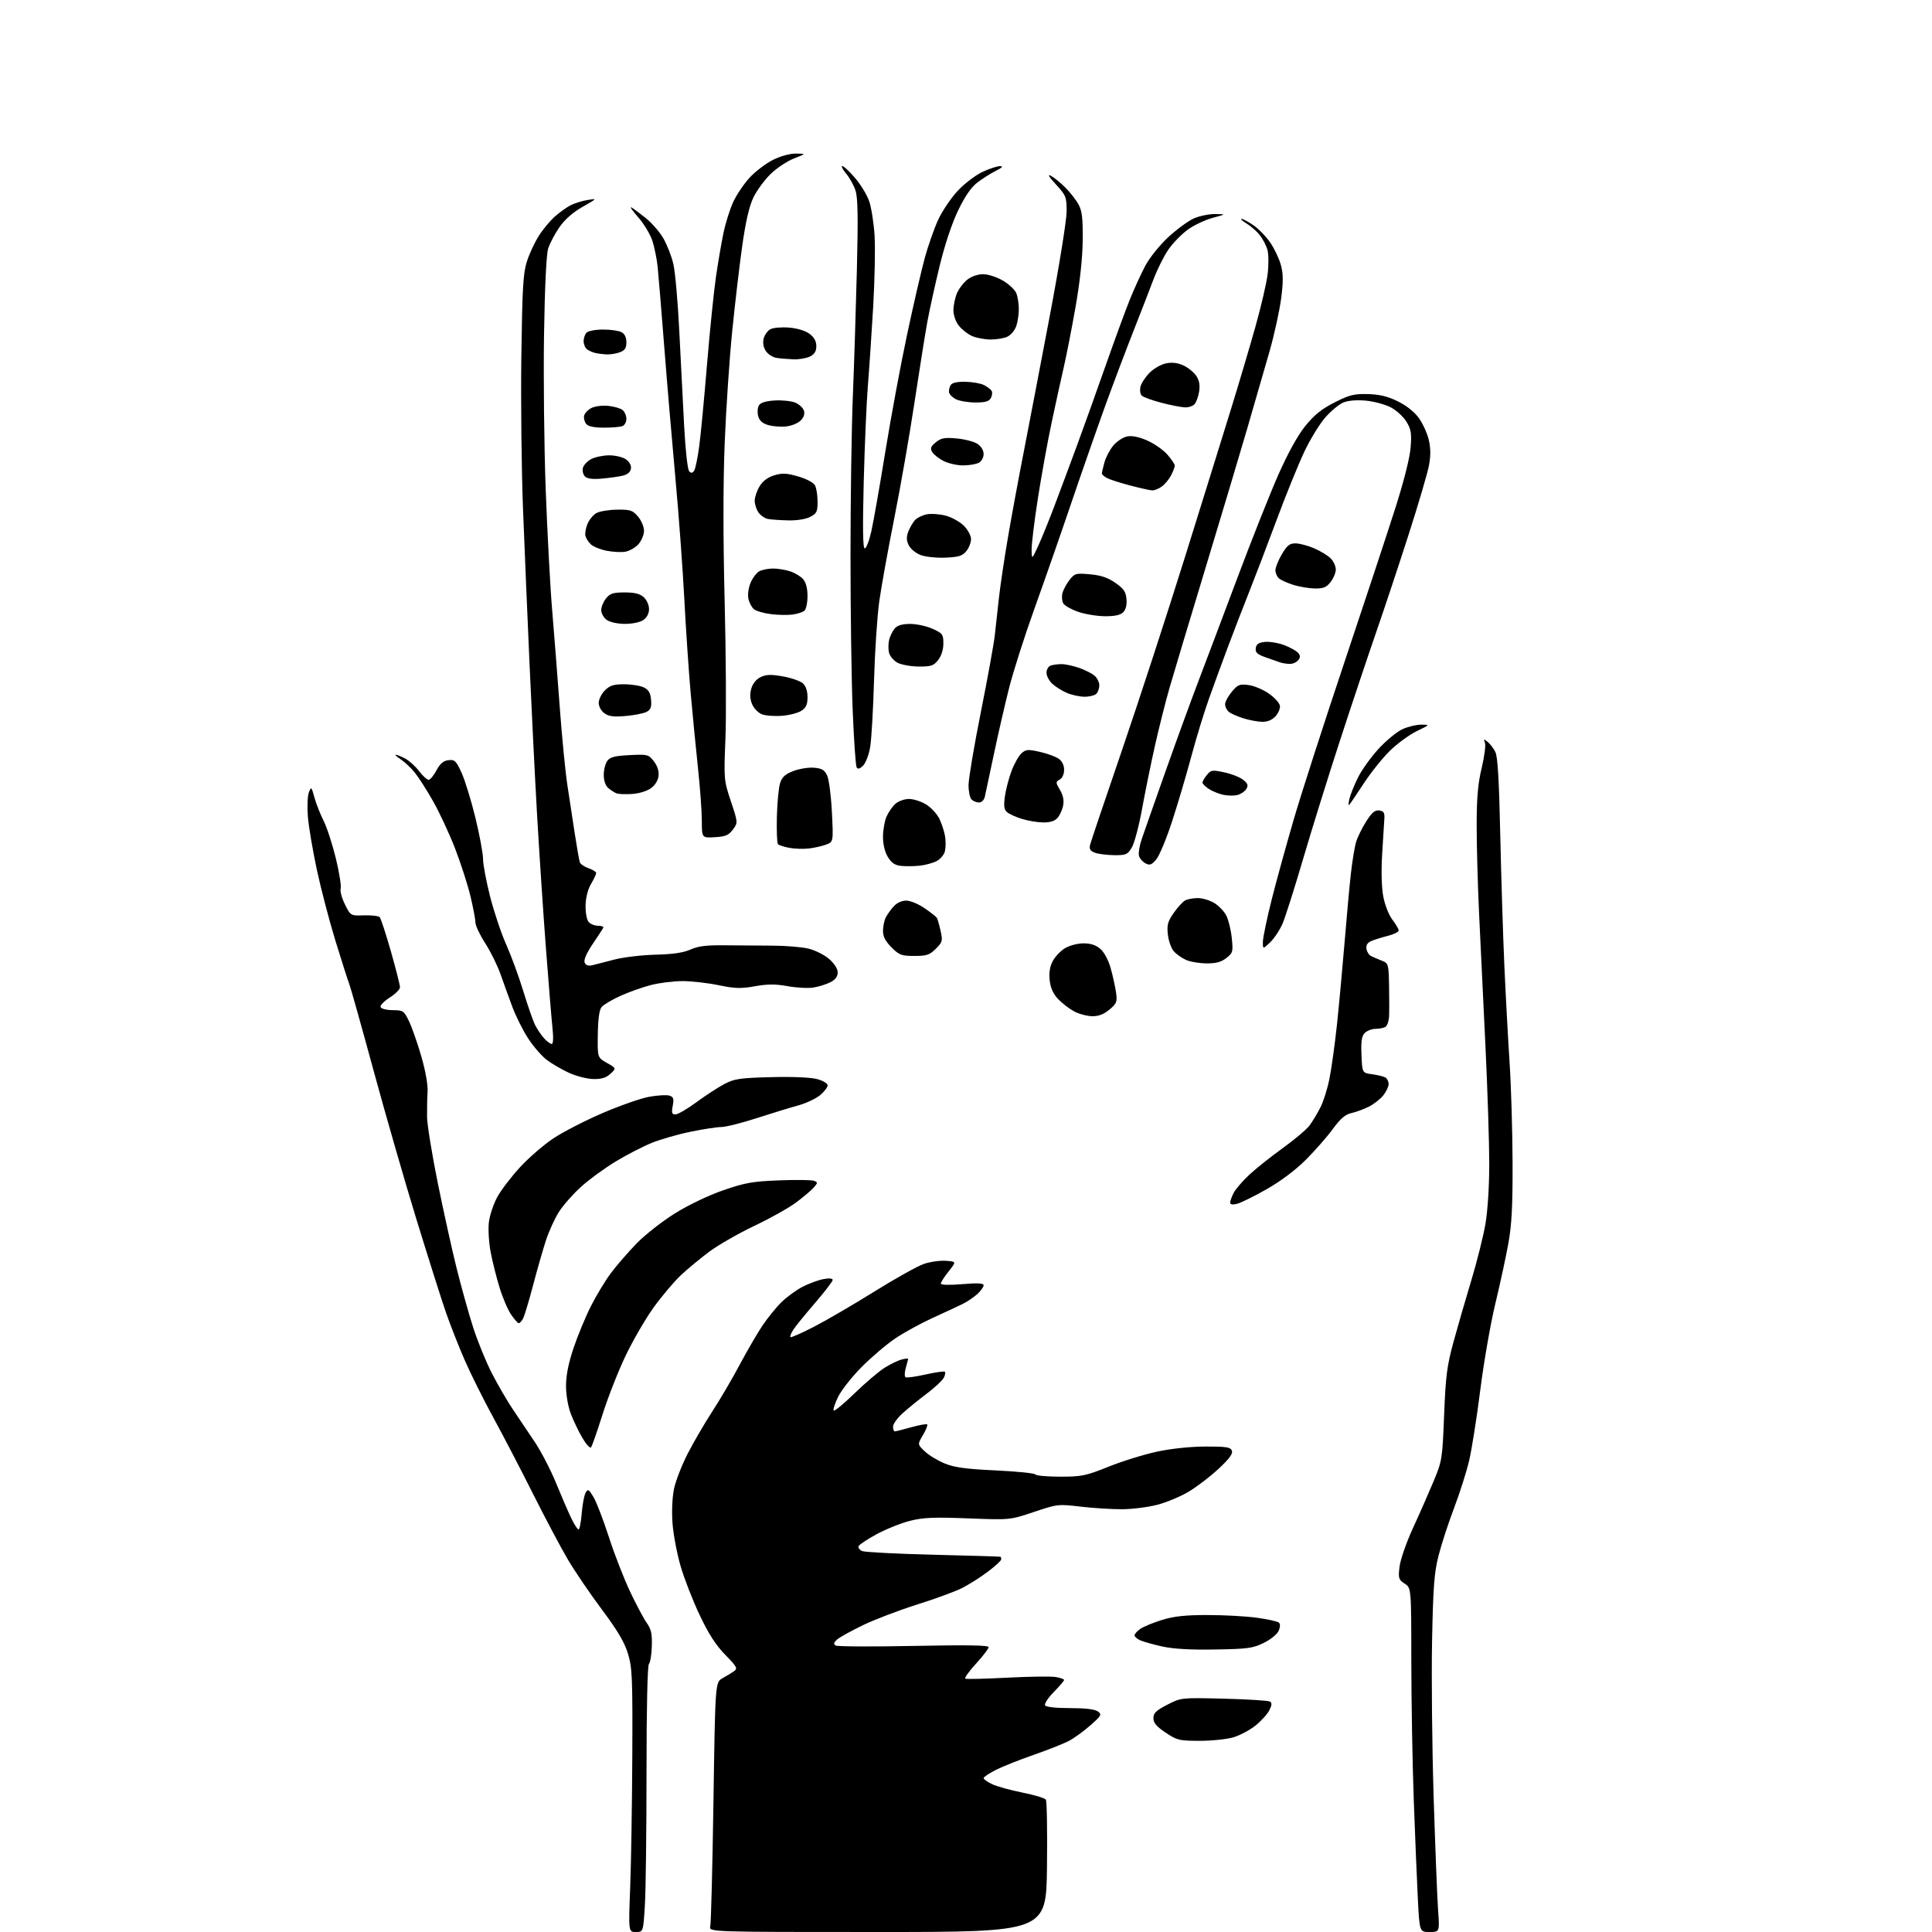 <?xml version="1.0" encoding="UTF-8" standalone="no"?>
<svg 
  version="1.1" 
  xmlns="http://www.w3.org/2000/svg" 
  xmlns:xlink="http://www.w3.org/1999/xlink" 
  xmlns:svg="http://www.w3.org/2000/svg"
  xmlns:rdf="http://www.w3.org/1999/02/22-rdf-syntax-ns#"
  xmlns:cc="http://creativecommons.org/ns#"
  xmlns:dc="http://purl.org/dc/elements/1.1/"
  viewBox="0 0 768 768"
  width="768"
  height="768"
>
<style>svg {background-color: white; }</style>"
<path stroke="none" fill="black" fill-rule="evenodd" d="M252.76,768.00C249.83,768.00 249.83,768.00 250.51,750.25C250.89,740.49 251.26,716.98 251.35,698.00C251.49,666.76 251.32,662.92 249.61,657.32C248.23,652.78 245.47,648.12 239.26,639.82C234.61,633.59 228.57,624.72 225.84,620.11C223.10,615.49 216.89,603.79 212.03,594.11C207.18,584.42 200.01,570.66 196.11,563.52C192.20,556.37 187.05,546.02 184.66,540.52C182.26,535.01 178.90,526.45 177.19,521.50C175.48,516.55 170.28,500.12 165.63,485.00C160.98,469.88 153.28,443.14 148.51,425.60C143.74,408.05 139.38,392.53 138.82,391.10C138.26,389.67 135.80,381.98 133.35,374.00C130.90,366.02 127.56,353.24 125.92,345.59C124.29,337.94 122.69,328.49 122.38,324.59C122.07,320.69 122.25,316.38 122.78,315.00C123.72,312.60 123.81,312.69 124.98,316.98C125.65,319.45 127.29,323.61 128.62,326.23C129.94,328.85 132.14,335.60 133.51,341.23C134.87,346.86 135.73,352.26 135.42,353.24C135.12,354.21 135.88,357.04 137.12,359.52C139.37,364.04 139.37,364.04 144.73,363.86C147.68,363.77 150.47,364.10 150.93,364.59C151.40,365.09 153.40,371.22 155.39,378.20C157.38,385.19 159.00,391.60 159.00,392.44C159.00,393.29 157.17,395.13 154.93,396.54C152.70,397.95 151.05,399.65 151.27,400.30C151.50,400.98 153.59,401.52 156.09,401.55C160.31,401.59 160.59,401.79 162.63,406.05C163.80,408.50 165.99,414.77 167.50,420.00C169.15,425.72 170.14,431.29 169.97,434.00C169.81,436.48 169.72,440.98 169.76,444.00C169.80,447.02 171.70,458.73 173.97,470.00C176.25,481.27 179.63,496.57 181.48,504.00C183.33,511.43 186.27,522.00 188.03,527.50C189.78,533.00 193.18,541.33 195.58,546.00C197.99,550.67 201.79,557.20 204.04,560.50C206.28,563.80 210.16,569.57 212.66,573.33C215.15,577.08 218.89,584.28 220.95,589.33C223.02,594.37 225.72,600.64 226.96,603.25C228.20,605.86 229.56,608.00 229.97,608.00C230.39,608.00 230.96,605.14 231.24,601.64C231.52,598.14 232.21,594.45 232.77,593.44C233.70,591.79 234.00,591.94 235.90,595.06C237.05,596.95 239.80,604.08 242.00,610.89C244.20,617.71 248.01,627.50 250.45,632.66C252.89,637.82 255.88,643.43 257.09,645.13C258.85,647.60 259.26,649.44 259.11,654.35C259.01,657.72 258.49,660.91 257.96,661.44C257.38,662.02 257.00,678.88 257.00,704.54C257.00,727.72 256.71,751.48 256.35,757.34C255.70,768.00 255.70,768.00 252.76,768.00zM348.83,768.00C281.78,768.00 281.78,768.00 282.34,765.75C282.65,764.51 283.22,742.18 283.61,716.11C284.32,668.72 284.32,668.72 287.23,667.11C288.84,666.23 290.90,664.96 291.82,664.31C293.32,663.25 292.93,662.54 288.30,657.81C284.56,653.99 281.70,649.55 278.12,642.00C275.38,636.23 271.97,627.45 270.53,622.50C269.09,617.55 267.66,609.90 267.33,605.50C266.99,600.79 267.23,595.17 267.93,591.83C268.58,588.71 271.03,582.41 273.38,577.83C275.74,573.25 280.15,565.67 283.19,561.00C286.24,556.33 291.12,548.00 294.04,542.50C296.97,537.00 301.03,530.02 303.06,526.98C305.10,523.94 308.50,519.74 310.63,517.65C312.76,515.56 316.55,512.79 319.06,511.50C321.56,510.22 325.27,508.85 327.31,508.47C329.60,508.04 331.00,508.16 331.00,508.80C331.00,509.36 327.87,513.45 324.04,517.89C320.21,522.33 316.32,527.11 315.40,528.51C314.48,529.91 313.94,531.27 314.20,531.53C314.46,531.79 318.68,529.93 323.58,527.40C328.49,524.87 339.30,518.56 347.62,513.38C355.93,508.21 364.78,503.27 367.27,502.42C369.77,501.57 373.70,501.02 376.00,501.19C380.20,501.50 380.20,501.50 377.10,505.39C375.39,507.53 374.00,509.70 374.00,510.23C374.00,510.81 377.29,510.91 382.50,510.47C388.71,509.95 391.00,510.08 391.00,510.93C391.00,511.57 389.90,513.11 388.56,514.36C387.21,515.60 384.63,517.37 382.81,518.27C380.99,519.18 375.62,521.68 370.88,523.83C366.14,525.99 359.39,529.68 355.88,532.05C352.37,534.42 346.34,539.54 342.49,543.43C338.63,547.32 334.42,552.67 333.14,555.31C331.85,557.96 331.07,560.40 331.40,560.73C331.73,561.07 335.49,557.96 339.75,553.82C344.01,549.69 349.38,545.13 351.67,543.69C353.96,542.26 357.00,540.79 358.42,540.43C359.84,540.07 361.00,539.95 361.00,540.15C361.00,540.35 360.58,541.97 360.07,543.74C359.56,545.52 359.52,547.20 359.97,547.48C360.42,547.76 364.01,547.26 367.94,546.38C371.88,545.49 375.34,545.00 375.63,545.30C375.92,545.59 375.70,546.70 375.13,547.76C374.56,548.82 371.51,551.64 368.35,554.03C365.19,556.41 360.89,559.91 358.80,561.80C356.71,563.69 355.00,566.08 355.00,567.12C355.00,568.15 355.31,569.00 355.68,569.00C356.06,569.00 359.00,568.26 362.21,567.36C365.43,566.46 368.29,565.95 368.57,566.23C368.85,566.52 368.10,568.42 366.89,570.46C364.70,574.17 364.70,574.17 367.60,576.93C369.20,578.45 372.75,580.62 375.50,581.74C379.39,583.34 383.88,583.95 395.76,584.51C404.16,584.90 411.27,585.63 411.57,586.11C411.87,586.60 416.32,587.00 421.45,587.00C430.02,587.00 431.61,586.67 440.78,582.99C446.27,580.79 454.98,578.10 460.13,577.01C465.74,575.82 473.42,575.03 479.28,575.02C487.51,575.00 489.16,575.27 489.70,576.67C490.16,577.87 488.64,579.93 484.35,583.92C481.05,586.99 475.72,591.06 472.51,592.97C469.29,594.89 463.70,597.22 460.08,598.17C456.46,599.11 450.20,599.91 446.17,599.94C442.14,599.97 434.71,599.51 429.67,598.92C420.66,597.86 420.34,597.89 411.00,601.03C401.50,604.22 401.50,604.22 384.84,603.58C371.24,603.05 367.00,603.23 361.76,604.55C358.23,605.43 352.26,607.83 348.49,609.86C344.72,611.90 341.48,614.06 341.28,614.66C341.08,615.26 341.72,616.12 342.71,616.57C343.69,617.01 356.43,617.67 371.00,618.03C385.57,618.38 397.61,618.74 397.75,618.84C397.89,618.93 398.00,619.40 398.00,619.88C398.00,620.36 395.61,622.56 392.70,624.76C389.78,626.96 385.17,629.89 382.45,631.27C379.73,632.64 371.65,635.61 364.50,637.85C357.35,640.10 347.68,643.79 343.00,646.05C338.32,648.31 333.70,650.88 332.73,651.76C331.39,652.96 331.26,653.54 332.19,654.12C332.87,654.54 346.83,654.61 363.21,654.28C384.21,653.86 393.00,654.00 393.00,654.76C393.00,655.35 390.74,658.32 387.97,661.34C385.20,664.37 383.29,667.05 383.72,667.29C384.15,667.54 391.70,667.36 400.50,666.90C409.30,666.44 417.96,666.33 419.75,666.65C421.54,666.96 423.00,667.49 423.00,667.82C423.00,668.15 421.15,670.31 418.88,672.62C416.62,674.93 415.07,677.31 415.44,677.91C415.85,678.57 419.75,679.00 425.37,679.00C431.44,679.00 435.24,679.45 436.42,680.32C438.09,681.54 437.85,681.96 433.36,685.92C430.69,688.28 426.78,691.09 424.67,692.16C422.56,693.24 416.28,695.71 410.72,697.65C405.16,699.58 398.44,702.26 395.80,703.60C393.16,704.94 391.00,706.39 391.00,706.83C391.00,707.27 392.52,708.35 394.37,709.24C396.23,710.12 401.62,711.62 406.36,712.56C411.10,713.50 415.32,714.77 415.74,715.38C416.16,716.00 416.36,728.09 416.19,742.25C415.88,768.00 415.88,768.00 348.83,768.00zM568.29,768.00C564.29,768.00 564.29,768.00 563.61,754.75C563.24,747.46 562.51,729.80 561.99,715.50C561.47,701.20 561.04,676.39 561.02,660.37C561.00,631.23 561.00,631.23 558.37,629.51C555.95,627.92 555.79,627.39 556.34,622.77C556.67,620.00 559.03,613.20 561.59,607.62C564.16,602.06 567.85,593.67 569.80,589.00C573.27,580.68 573.36,580.11 574.06,562.50C574.67,547.01 575.19,542.97 577.77,533.50C579.42,527.45 582.61,516.42 584.86,509.00C587.10,501.57 589.63,491.50 590.47,486.62C591.38,481.32 592.00,471.64 592.00,462.62C592.00,454.30 591.33,433.55 590.52,416.50C589.70,399.45 588.57,375.82 588.00,364.00C587.44,352.18 586.98,335.98 587.00,328.00C587.01,317.07 587.50,311.48 588.99,305.28C590.07,300.75 590.66,296.25 590.29,295.28C589.70,293.69 589.82,293.66 591.38,294.93C592.34,295.71 593.72,297.51 594.43,298.93C595.36,300.77 595.91,310.16 596.38,332.00C596.75,348.77 597.48,372.18 598.01,384.00C598.54,395.82 599.48,413.15 600.09,422.50C600.70,431.85 601.23,449.62 601.27,462.00C601.33,479.27 600.95,486.76 599.61,494.21C598.65,499.55 596.32,510.35 594.42,518.21C592.52,526.07 589.83,541.50 588.44,552.50C587.05,563.50 585.06,576.14 584.01,580.59C582.97,585.05 580.27,593.54 578.01,599.48C575.75,605.41 572.98,613.92 571.85,618.38C570.12,625.17 569.70,630.70 569.27,652.17C568.99,666.29 569.27,694.19 569.89,714.17C570.52,734.15 571.31,754.44 571.66,759.25C572.29,768.00 572.29,768.00 568.29,768.00zM476.95,692.00C468.77,692.00 467.92,691.80 463.36,688.75C459.71,686.31 458.50,684.88 458.50,683.00C458.50,680.98 459.56,679.95 464.00,677.66C469.50,674.83 469.50,674.83 486.59,675.25C495.99,675.49 504.20,676.00 504.83,676.40C505.69,676.93 505.61,677.85 504.53,679.95C503.72,681.51 501.23,684.23 499.00,686.00C496.77,687.77 492.86,689.84 490.31,690.61C487.77,691.37 481.75,692.00 476.95,692.00zM483.00,655.70C473.20,655.87 466.39,655.48 462.00,654.50C458.43,653.71 454.49,652.60 453.25,652.05C452.01,651.50 451.00,650.61 451.00,650.08C451.00,649.55 452.01,648.40 453.25,647.53C454.49,646.65 458.36,645.05 461.86,643.97C466.66,642.48 471.09,642.00 480.03,642.00C486.54,642.00 495.38,642.48 499.68,643.08C503.98,643.67 507.92,644.55 508.42,645.05C508.99,645.60 508.92,646.88 508.25,648.35C507.65,649.66 504.99,651.81 502.33,653.10C498.03,655.21 495.92,655.49 483.00,655.70zM234.94,575.35C234.53,575.82 232.99,574.13 231.50,571.59C230.02,569.06 227.95,564.74 226.90,561.98C225.79,559.05 225.00,554.45 225.00,550.89C225.00,546.79 225.97,541.90 227.97,535.94C229.60,531.08 232.69,523.59 234.85,519.30C237.01,515.01 240.63,509.02 242.90,506.00C245.17,502.98 249.75,497.70 253.08,494.27C256.40,490.85 263.26,485.47 268.31,482.33C273.71,478.97 281.62,475.19 287.50,473.15C296.17,470.15 299.12,469.63 309.68,469.21C316.38,468.95 322.63,469.03 323.57,469.39C325.15,469.99 325.13,470.20 323.39,472.15C322.35,473.32 319.18,475.99 316.34,478.09C313.51,480.20 306.08,484.35 299.84,487.31C293.61,490.28 285.60,494.85 282.06,497.49C278.52,500.12 273.41,504.34 270.71,506.86C268.02,509.39 263.12,515.18 259.83,519.73C256.55,524.29 251.46,533.07 248.53,539.26C245.60,545.44 241.51,555.90 239.44,562.50C237.37,569.10 235.34,574.88 234.94,575.35zM206.21,525.99C205.82,525.99 204.45,524.44 203.16,522.55C201.87,520.66 199.80,515.82 198.57,511.80C197.33,507.79 195.74,501.42 195.03,497.67C194.32,493.91 194.01,488.60 194.33,485.88C194.65,483.16 196.16,478.64 197.68,475.84C199.20,473.05 203.30,467.68 206.78,463.92C210.27,460.15 216.22,455.01 220.01,452.50C223.79,449.98 232.54,445.48 239.45,442.50C246.36,439.52 254.73,436.59 258.05,435.99C261.37,435.39 264.99,435.18 266.08,435.52C267.73,436.05 267.95,436.72 267.42,439.58C266.89,442.41 267.08,443.00 268.52,443.00C269.47,443.00 273.24,440.80 276.88,438.12C280.52,435.44 285.52,432.19 288.00,430.89C291.97,428.82 294.16,428.50 306.56,428.18C315.05,427.96 322.28,428.27 324.81,428.95C327.15,429.58 329.00,430.68 329.00,431.45C329.00,432.20 327.66,433.95 326.01,435.34C324.37,436.72 320.43,438.57 317.26,439.44C314.09,440.31 306.64,442.59 300.70,444.51C294.76,446.43 288.46,448.01 286.70,448.01C284.94,448.02 279.42,448.87 274.44,449.90C269.46,450.92 262.55,452.91 259.09,454.31C255.62,455.71 249.19,459.02 244.80,461.68C240.40,464.33 234.20,468.85 231.02,471.73C227.84,474.60 223.87,479.10 222.20,481.73C220.53,484.35 218.21,489.43 217.04,493.00C215.87,496.57 213.56,504.63 211.91,510.89C210.27,517.15 208.47,523.12 207.93,524.14C207.38,525.16 206.61,526.00 206.21,525.99zM491.75,478.53C489.94,478.98 489.00,478.82 489.00,478.06C489.00,477.42 489.64,475.67 490.41,474.17C491.19,472.67 494.00,469.41 496.66,466.94C499.32,464.47 505.32,459.69 510.00,456.33C514.67,452.96 519.45,448.91 520.62,447.32C521.78,445.74 523.71,442.54 524.89,440.21C526.08,437.89 527.70,432.73 528.49,428.74C529.29,424.76 530.61,415.20 531.44,407.50C532.26,399.80 533.64,384.95 534.50,374.50C535.35,364.05 536.49,351.68 537.03,347.00C537.56,342.32 538.45,336.91 538.99,334.97C539.53,333.02 541.34,329.28 543.01,326.65C545.36,322.94 546.54,321.94 548.27,322.18C550.07,322.44 550.46,323.08 550.30,325.50C550.19,327.15 549.80,333.45 549.43,339.50C549.02,346.28 549.19,352.76 549.88,356.40C550.51,359.74 552.07,363.72 553.49,365.58C554.87,367.39 556.00,369.33 556.00,369.89C556.00,370.46 554.09,371.41 551.75,372.00C549.41,372.59 546.46,373.51 545.18,374.04C543.59,374.71 542.96,375.69 543.18,377.16C543.36,378.33 544.17,379.63 545.00,380.04C545.83,380.45 547.74,381.27 549.25,381.87C551.95,382.94 552.00,383.11 552.18,392.23C552.28,397.33 552.27,402.83 552.15,404.46C552.03,406.09 551.39,407.77 550.72,408.20C550.05,408.62 548.29,408.98 546.82,408.98C545.35,408.99 543.42,409.73 542.53,410.61C541.28,411.86 540.98,413.85 541.21,419.36C541.50,426.50 541.50,426.50 545.50,427.04C547.70,427.33 550.06,427.92 550.75,428.34C551.44,428.77 552.00,429.93 552.00,430.92C552.00,431.92 551.06,433.93 549.91,435.39C548.75,436.86 546.17,438.89 544.16,439.91C542.14,440.92 539.02,442.07 537.22,442.46C534.77,442.99 532.88,444.62 529.78,448.84C527.50,451.95 522.67,457.45 519.06,461.06C514.99,465.13 509.08,469.56 503.50,472.73C498.55,475.55 493.26,478.16 491.75,478.53zM235.94,428.94C233.50,428.91 229.15,427.81 226.27,426.51C223.39,425.20 219.37,422.86 217.34,421.31C215.30,419.77 211.95,415.89 209.89,412.70C207.83,409.52 205.02,403.89 203.65,400.20C202.28,396.52 200.15,390.65 198.93,387.17C197.70,383.69 194.96,378.16 192.85,374.89C190.73,371.61 189.00,367.94 188.99,366.72C188.99,365.50 188.09,360.75 186.99,356.16C185.89,351.57 183.12,343.02 180.85,337.16C178.57,331.30 174.66,322.90 172.16,318.50C169.67,314.10 166.40,308.98 164.90,307.13C163.40,305.27 160.90,302.91 159.34,301.88C157.78,300.85 156.86,300.01 157.30,300.01C157.74,300.00 159.40,300.67 161.00,301.50C162.59,302.32 165.10,304.57 166.57,306.50C168.04,308.42 169.75,310.00 170.37,310.00C170.99,310.00 172.40,308.31 173.50,306.25C174.96,303.51 176.25,302.41 178.27,302.18C180.76,301.90 181.30,302.42 183.48,307.18C184.82,310.11 187.28,318.11 188.96,324.97C190.63,331.84 192.01,339.26 192.02,341.47C192.03,343.69 193.31,350.45 194.85,356.50C196.40,362.55 199.27,371.10 201.24,375.50C203.21,379.90 206.26,388.23 208.02,394.00C209.78,399.77 211.90,405.85 212.73,407.50C213.56,409.15 215.16,411.51 216.29,412.75C217.42,413.99 218.78,415.00 219.32,415.00C219.91,415.00 220.03,412.57 219.63,408.75C219.26,405.31 218.09,391.02 217.02,377.00C215.95,362.98 214.37,339.12 213.50,324.00C212.64,308.88 211.28,281.65 210.48,263.50C209.67,245.35 208.52,217.87 207.91,202.43C207.31,186.99 207.00,159.76 207.24,141.93C207.61,114.63 207.95,108.63 209.43,104.00C210.39,100.97 212.53,96.37 214.17,93.78C215.82,91.18 218.72,87.70 220.60,86.05C222.48,84.39 225.27,82.39 226.80,81.60C228.32,80.82 231.35,79.87 233.53,79.51C237.50,78.85 237.50,78.85 231.55,82.25C227.64,84.48 224.48,87.27 222.33,90.39C220.53,93.00 218.54,96.79 217.90,98.82C217.18,101.10 216.56,114.07 216.26,132.94C216.00,149.68 216.29,177.35 216.92,194.44C217.55,211.52 218.70,233.15 219.49,242.50C220.27,251.85 221.63,269.18 222.50,281.00C223.37,292.82 224.73,306.77 225.53,312.00C226.32,317.23 227.66,326.00 228.50,331.50C229.34,337.00 230.24,342.08 230.50,342.80C230.76,343.51 232.33,344.57 233.99,345.15C235.64,345.72 237.00,346.58 237.00,347.04C237.00,347.51 236.08,349.45 234.95,351.37C233.68,353.51 232.85,356.78 232.78,359.87C232.71,362.67 233.23,365.58 233.95,366.44C234.66,367.30 236.35,368.00 237.71,368.00C239.06,368.00 240.02,368.34 239.83,368.75C239.65,369.16 237.76,372.07 235.63,375.22C233.21,378.79 232.00,381.55 232.39,382.58C232.81,383.67 233.78,384.06 235.26,383.73C236.49,383.46 240.41,382.45 243.98,381.50C247.54,380.55 254.96,379.65 260.48,379.51C267.51,379.33 271.69,378.71 274.50,377.45C277.52,376.09 280.82,375.68 288.00,375.77C293.23,375.83 301.77,375.89 307.00,375.91C312.23,375.92 318.69,376.45 321.36,377.09C324.03,377.73 327.74,379.59 329.61,381.23C331.67,383.04 333.00,385.13 333.00,386.58C333.00,388.18 332.06,389.43 330.10,390.45C328.51,391.27 325.47,392.22 323.35,392.56C321.23,392.90 316.62,392.66 313.12,392.02C308.25,391.14 305.16,391.15 300.10,392.05C294.53,393.05 292.18,392.98 285.62,391.62C281.31,390.73 274.86,390.00 271.29,390.00C267.71,390.00 262.05,390.71 258.70,391.58C255.35,392.44 249.89,394.39 246.56,395.91C243.23,397.42 239.89,399.41 239.14,400.32C238.23,401.42 237.73,405.07 237.64,411.19C237.50,420.40 237.50,420.40 241.25,422.52C245.01,424.65 245.01,424.65 242.69,426.82C241.00,428.41 239.17,428.98 235.94,428.94zM434.17,403.96C432.15,403.93 428.93,403.07 427.00,402.05C425.07,401.02 422.21,398.82 420.64,397.17C418.67,395.09 417.62,392.77 417.27,389.74C416.94,386.76 417.31,384.29 418.44,382.12C419.35,380.36 421.54,378.03 423.30,376.96C425.13,375.85 428.30,375.01 430.69,375.00C433.62,375.00 435.67,375.68 437.46,377.25C438.99,378.59 440.64,381.73 441.55,385.00C442.39,388.02 443.33,392.33 443.65,394.57C444.16,398.24 443.91,398.90 441.03,401.32C438.80,403.19 436.74,403.99 434.17,403.96zM479.62,382.96C476.80,382.94 473.15,382.33 471.50,381.60C469.85,380.87 467.66,379.33 466.63,378.18C465.60,377.02 464.53,374.03 464.25,371.53C463.82,367.69 464.18,366.35 466.55,362.93C468.09,360.70 470.15,358.46 471.11,357.94C472.08,357.42 474.36,357.00 476.18,357.00C478.01,357.01 480.94,357.89 482.70,358.96C484.46,360.03 486.61,362.27 487.46,363.93C488.32,365.59 489.30,369.58 489.64,372.80C490.22,378.34 490.10,378.78 487.49,380.83C485.45,382.43 483.39,382.99 479.62,382.96zM363.48,380.00C358.35,380.00 357.47,379.67 354.40,376.60C351.97,374.17 351.00,372.30 351.00,370.03C351.00,368.29 351.51,365.89 352.12,364.68C352.74,363.48 354.17,361.49 355.30,360.25C356.52,358.91 358.52,358.00 360.24,358.00C361.84,358.00 365.11,359.36 367.52,361.01C369.93,362.67 372.13,364.40 372.41,364.85C372.69,365.30 373.35,367.61 373.89,369.99C374.79,374.01 374.66,374.49 372.00,377.15C369.54,379.61 368.39,380.00 363.48,380.00zM504.93,374.57C502.00,377.37 502.00,377.37 502.01,374.44C502.01,372.82 503.60,365.20 505.54,357.50C507.48,349.80 511.52,335.18 514.50,325.00C517.49,314.82 526.49,286.93 534.51,263.00C542.53,239.07 551.59,211.62 554.66,202.00C558.11,191.17 560.43,181.96 560.75,177.83C561.18,172.12 560.93,170.63 559.03,167.55C557.80,165.56 554.96,163.00 552.72,161.86C550.48,160.71 546.04,159.54 542.86,159.25C539.27,158.93 535.90,159.21 534.00,160.00C532.31,160.70 529.10,163.35 526.87,165.89C524.63,168.42 520.87,174.55 518.52,179.50C516.17,184.45 511.23,196.60 507.55,206.50C503.87,216.40 498.89,229.45 496.48,235.50C494.07,241.55 490.25,251.45 487.99,257.50C485.73,263.55 482.35,272.77 480.49,278.00C478.62,283.23 475.47,293.57 473.48,301.00C471.49,308.43 468.04,320.04 465.82,326.82C463.61,333.59 460.80,340.29 459.58,341.70C457.73,343.85 457.04,344.09 455.31,343.17C454.18,342.56 453.03,341.22 452.76,340.18C452.49,339.15 452.93,336.32 453.74,333.90C454.56,331.48 458.80,319.38 463.18,307.00C467.56,294.62 473.55,278.20 476.49,270.50C479.43,262.80 486.39,244.35 491.96,229.50C497.53,214.65 504.78,196.38 508.08,188.90C511.94,180.16 515.78,173.19 518.83,169.40C522.38,164.99 525.31,162.62 530.45,160.00C536.37,156.99 538.21,156.52 543.72,156.66C548.39,156.77 551.58,157.54 555.62,159.52C559.03,161.18 562.23,163.71 563.98,166.13C565.54,168.28 567.32,172.17 567.94,174.77C568.73,178.12 568.76,181.10 568.04,185.00C567.48,188.03 563.84,200.40 559.95,212.50C556.07,224.60 550.23,242.15 546.99,251.50C543.75,260.85 537.28,280.20 532.62,294.50C527.96,308.80 521.38,329.95 517.99,341.50C514.60,353.05 510.94,364.58 509.84,367.13C508.75,369.68 506.54,373.03 504.93,374.57zM365.50,344.14C363.30,344.36 360.01,344.40 358.19,344.21C355.75,343.95 354.38,343.04 352.95,340.68C351.74,338.71 351.01,335.69 351.00,332.72C351.00,330.09 351.61,326.49 352.36,324.72C353.11,322.95 354.71,320.62 355.91,319.55C357.13,318.46 359.54,317.60 361.36,317.60C363.15,317.60 366.23,318.60 368.20,319.82C370.17,321.03 372.54,323.62 373.46,325.57C374.39,327.51 375.39,330.63 375.69,332.50C376.00,334.36 375.96,337.03 375.61,338.43C375.26,339.82 373.74,341.58 372.24,342.34C370.73,343.10 367.70,343.91 365.50,344.14zM442.76,339.94C439.87,339.90 436.44,339.45 435.14,338.93C433.32,338.20 432.91,337.46 433.35,335.74C433.67,334.51 439.39,317.52 446.08,298.00C452.76,278.48 464.06,243.82 471.18,221.00C478.31,198.18 486.56,171.62 489.53,162.00C492.50,152.38 496.77,137.97 499.01,130.00C501.26,122.03 503.46,112.58 503.90,109.00C504.34,105.43 504.31,101.09 503.84,99.37C503.36,97.64 502.00,95.00 500.82,93.50C499.64,92.00 497.29,89.93 495.59,88.89C493.89,87.86 492.96,87.01 493.52,87.00C494.08,87.00 496.20,88.13 498.22,89.51C500.25,90.88 503.27,93.99 504.93,96.40C506.59,98.81 508.50,102.86 509.18,105.38C510.13,108.93 510.15,111.95 509.26,118.74C508.63,123.56 506.58,132.90 504.71,139.50C502.83,146.10 498.80,160.05 495.75,170.50C492.70,180.95 485.16,206.15 478.99,226.50C472.82,246.85 466.49,267.96 464.91,273.41C463.34,278.86 460.73,289.21 459.11,296.41C457.50,303.61 455.18,314.99 453.96,321.70C452.74,328.41 450.91,335.27 449.89,336.95C448.18,339.75 447.59,339.99 442.76,339.94zM321.50,337.29C319.30,337.54 315.81,337.42 313.74,337.03C311.67,336.63 309.66,335.99 309.27,335.60C308.88,335.22 308.68,330.31 308.82,324.70C308.96,319.09 309.53,313.06 310.10,311.31C310.88,308.86 312.10,307.75 315.39,306.49C317.74,305.59 321.42,305.00 323.57,305.18C326.69,305.44 327.75,306.05 328.79,308.24C329.51,309.74 330.37,316.30 330.69,322.81C331.29,334.64 331.29,334.64 328.39,335.74C326.80,336.34 323.70,337.04 321.50,337.29zM284.15,332.80C279.00,333.10 279.00,333.10 278.99,326.30C278.98,322.56 278.30,313.20 277.48,305.50C276.65,297.80 275.34,284.30 274.55,275.50C273.77,266.70 272.63,249.82 272.02,238.00C271.41,226.18 269.82,204.57 268.48,190.00C267.14,175.43 265.13,151.80 264.02,137.50C262.90,123.20 261.74,109.03 261.42,106.00C261.10,102.97 260.18,98.40 259.37,95.83C258.56,93.26 256.00,89.01 253.70,86.38C251.39,83.75 250.18,81.98 251.00,82.45C251.82,82.92 254.41,84.84 256.74,86.72C259.08,88.59 262.19,92.17 263.65,94.66C265.11,97.16 266.91,101.75 267.65,104.85C268.39,107.96 269.46,119.95 270.02,131.50C270.59,143.05 271.46,160.10 271.96,169.38C272.49,179.17 273.33,186.73 273.98,187.38C274.79,188.19 275.32,188.10 275.96,187.06C276.45,186.27 277.33,182.00 277.93,177.57C278.53,173.13 279.93,158.47 281.04,145.00C282.16,131.53 283.76,115.78 284.61,110.00C285.45,104.22 286.80,96.35 287.61,92.51C288.41,88.66 290.14,83.19 291.45,80.33C292.75,77.48 295.70,73.11 297.99,70.62C300.29,68.13 304.47,64.95 307.28,63.55C310.33,62.03 314.03,61.02 316.45,61.05C320.50,61.09 320.50,61.09 315.56,63.02C312.85,64.08 308.67,66.87 306.27,69.22C303.87,71.58 300.82,75.75 299.49,78.50C297.85,81.90 296.44,87.98 295.08,97.50C293.99,105.20 292.19,120.50 291.08,131.50C289.97,142.50 288.62,162.53 288.08,176.00C287.44,191.97 287.43,213.91 288.06,239.00C288.59,260.18 288.73,284.82 288.37,293.76C287.72,309.78 287.75,310.15 290.54,318.53C293.36,327.03 293.36,327.03 291.33,329.77C289.65,332.03 288.41,332.55 284.15,332.80zM414.60,326.93C412.34,326.90 408.57,326.26 406.22,325.53C403.86,324.79 401.23,323.61 400.37,322.89C399.15,321.88 398.94,320.50 399.44,316.71C399.80,314.03 400.98,309.46 402.07,306.55C403.15,303.65 404.93,300.46 406.02,299.48C407.79,297.88 408.59,297.81 413.33,298.87C416.25,299.53 419.63,300.75 420.82,301.59C422.21,302.56 423.00,304.17 423.00,306.01C423.00,307.72 422.29,309.30 421.25,309.88C419.59,310.81 419.60,311.03 421.36,314.02C422.63,316.18 423.02,318.15 422.60,320.27C422.26,321.97 421.24,324.19 420.33,325.18C419.23,326.40 417.35,326.98 414.60,326.93zM536.29,319.99C535.97,320.27 536.04,319.15 536.43,317.50C536.82,315.85 538.34,312.06 539.82,309.08C541.29,306.09 544.98,300.96 548.00,297.67C551.02,294.38 555.30,290.86 557.50,289.86C559.70,288.86 563.08,288.05 565.00,288.06C568.50,288.07 568.50,288.07 563.18,290.64C560.26,292.06 555.47,295.56 552.53,298.42C549.60,301.29 544.87,307.20 542.03,311.55C539.18,315.91 536.60,319.71 536.29,319.99zM389.18,319.00C388.20,319.00 386.86,318.46 386.20,317.80C385.54,317.14 385.00,314.55 385.01,312.05C385.02,309.55 387.22,296.48 389.92,283.00C392.61,269.52 395.10,255.80 395.45,252.50C395.81,249.20 396.55,242.45 397.11,237.50C397.67,232.55 399.25,221.97 400.61,214.00C401.96,206.03 404.83,190.50 406.98,179.50C409.12,168.50 413.83,143.90 417.44,124.84C421.05,105.78 424.00,87.43 424.00,84.07C424.00,78.27 423.78,77.72 419.75,73.32C416.95,70.27 416.27,69.10 417.75,69.88C418.99,70.54 421.57,72.64 423.49,74.55C425.40,76.47 427.76,79.49 428.73,81.27C430.14,83.85 430.48,86.72 430.39,95.50C430.32,102.57 429.30,112.03 427.55,122.00C426.05,130.53 423.94,141.32 422.86,146.00C421.78,150.68 419.60,160.61 418.02,168.08C416.43,175.55 413.98,189.08 412.57,198.15C411.16,207.22 410.04,216.41 410.08,218.57C410.16,222.50 410.16,222.50 412.70,217.00C414.10,213.97 417.02,206.78 419.20,201.00C421.39,195.22 425.41,184.43 428.15,177.00C430.88,169.57 435.97,155.40 439.44,145.50C442.92,135.60 447.20,123.90 448.96,119.50C450.72,115.10 453.55,108.89 455.24,105.71C456.98,102.44 460.96,97.48 464.37,94.31C467.70,91.23 472.24,87.89 474.46,86.88C476.68,85.87 480.52,85.06 483.00,85.09C487.50,85.13 487.50,85.13 482.09,86.59C479.12,87.39 474.66,89.49 472.19,91.27C469.72,93.05 466.24,96.62 464.45,99.21C462.67,101.79 459.98,107.19 458.47,111.21C456.96,115.22 453.33,124.58 450.41,132.00C447.48,139.43 442.56,152.47 439.46,161.00C436.37,169.53 430.31,186.85 426.01,199.50C421.72,212.15 415.03,231.33 411.15,242.11C407.27,252.90 402.74,267.10 401.08,273.68C399.42,280.25 396.70,292.12 395.03,300.06C393.36,308.00 391.77,315.51 391.48,316.75C391.18,318.05 390.21,319.00 389.18,319.00zM491.92,316.02C490.59,316.36 488.05,316.33 486.28,315.95C484.50,315.57 481.91,314.52 480.53,313.61C479.14,312.70 478.00,311.56 478.00,311.09C478.00,310.61 478.79,309.25 479.75,308.07C481.38,306.06 481.87,305.99 486.74,307.04C489.62,307.65 492.99,309.00 494.24,310.02C496.04,311.50 496.28,312.23 495.42,313.64C494.83,314.60 493.26,315.68 491.92,316.02zM251.32,315.61C248.67,315.80 245.82,315.68 245.00,315.34C244.18,315.01 242.71,314.05 241.75,313.21C240.68,312.28 240.00,310.27 240.00,308.04C240.00,306.03 240.63,303.52 241.40,302.47C242.51,300.95 244.34,300.47 250.25,300.17C257.41,299.81 257.78,299.90 259.90,302.60C261.30,304.38 261.99,306.46 261.80,308.35C261.62,310.15 260.46,312.08 258.82,313.29C257.27,314.44 254.12,315.42 251.32,315.61zM343.11,304.33C341.80,305.64 341.03,305.86 340.53,305.05C340.14,304.42 339.43,294.14 338.95,282.20C338.47,270.27 338.08,242.50 338.09,220.50C338.09,198.50 338.51,170.15 339.02,157.50C339.53,144.85 340.25,122.12 340.63,106.98C341.14,86.21 341.01,78.55 340.07,75.71C339.39,73.64 337.70,70.61 336.33,68.97C334.95,67.34 334.28,66.00 334.83,66.00C335.39,66.00 337.67,68.14 339.91,70.75C342.15,73.36 344.67,77.53 345.52,80.00C346.37,82.47 347.33,88.55 347.65,93.50C347.97,98.45 347.72,111.28 347.10,122.00C346.47,132.72 345.52,146.90 344.98,153.50C344.45,160.10 343.71,177.31 343.34,191.75C342.88,210.28 343.00,218.00 343.76,218.00C344.35,218.00 345.53,214.96 346.36,211.25C347.20,207.54 349.71,193.25 351.94,179.50C354.17,165.75 358.06,144.82 360.58,133.00C363.10,121.17 366.27,107.45 367.62,102.50C368.98,97.55 371.39,90.70 372.98,87.28C374.57,83.85 378.04,78.73 380.68,75.88C383.33,73.03 387.75,69.65 390.50,68.36C393.25,67.07 396.40,66.03 397.50,66.05C398.93,66.07 398.47,66.60 395.88,67.89C393.89,68.89 390.61,70.96 388.58,72.50C386.08,74.41 383.63,77.94 380.91,83.58C378.43,88.70 375.62,97.12 373.53,105.67C371.68,113.28 369.47,123.33 368.62,128.00C367.77,132.68 365.47,147.07 363.52,160.00C361.57,172.93 357.96,193.62 355.49,206.00C353.02,218.38 350.34,233.22 349.53,239.00C348.71,244.78 347.77,258.95 347.44,270.50C347.11,282.05 346.42,293.97 345.91,296.98C345.40,300.00 344.14,303.30 343.11,304.33zM501.71,286.93C499.94,286.90 496.57,286.26 494.22,285.53C491.86,284.79 489.28,283.64 488.47,282.97C487.66,282.30 487.00,280.94 487.00,279.95C487.00,278.96 488.21,276.72 489.68,274.97C492.07,272.12 492.78,271.84 496.35,272.32C498.54,272.61 502.17,274.14 504.42,275.72C506.66,277.29 508.63,279.47 508.79,280.56C508.95,281.65 508.14,283.54 507.00,284.77C505.64,286.23 503.81,286.98 501.71,286.93zM248.74,284.62C243.91,285.04 241.99,284.79 240.25,283.52C238.96,282.58 238.00,280.83 238.00,279.40C238.00,278.03 239.10,275.80 240.45,274.45C242.45,272.46 243.90,272.00 248.20,272.01C251.12,272.02 254.62,272.60 256.00,273.29C257.86,274.23 258.58,275.48 258.81,278.21C259.05,281.07 258.66,282.11 257.05,282.97C255.92,283.58 252.18,284.32 248.74,284.62zM310.83,284.54C307.90,284.77 304.31,284.50 302.85,283.93C301.39,283.36 299.65,281.56 298.97,279.92C298.12,277.87 298.02,275.93 298.65,273.72C299.22,271.72 300.63,269.99 302.37,269.16C304.56,268.10 306.46,268.04 311.22,268.88C314.56,269.47 318.12,270.71 319.14,271.63C320.34,272.71 321.00,274.68 321.00,277.13C321.00,280.07 320.44,281.32 318.58,282.54C317.25,283.41 313.76,284.32 310.83,284.54zM431.05,276.96C429.10,276.94 425.93,276.24 424.01,275.41C422.09,274.57 419.50,272.94 418.26,271.77C417.02,270.61 416.00,268.65 416.00,267.43C416.00,266.21 416.71,264.94 417.58,264.61C418.45,264.27 420.42,264.00 421.96,264.00C423.49,264.00 426.70,264.69 429.07,265.53C431.45,266.37 434.21,267.79 435.20,268.68C436.19,269.58 437.00,271.28 437.00,272.45C437.00,273.63 436.46,275.14 435.80,275.80C435.14,276.46 433.00,276.98 431.05,276.96zM365.18,264.96C362.05,264.94 358.27,264.25 356.76,263.43C355.26,262.62 353.75,260.84 353.40,259.47C353.06,258.11 353.09,255.76 353.47,254.25C353.85,252.74 354.87,250.71 355.73,249.75C356.81,248.56 358.77,248.01 361.90,248.02C364.43,248.03 368.41,248.91 370.75,249.97C374.70,251.76 375.00,252.18 375.00,255.82C375.00,258.26 374.22,260.72 372.93,262.37C371.11,264.67 370.14,264.99 365.18,264.96zM512.63,263.92C511.46,263.88 509.82,263.62 509.00,263.36C508.18,263.09 505.56,262.18 503.19,261.33C499.72,260.09 498.95,259.38 499.19,257.65C499.43,256.01 500.31,255.42 502.91,255.17C504.78,255.00 508.24,255.58 510.58,256.48C512.92,257.37 515.38,258.76 516.04,259.55C516.98,260.68 516.97,261.33 516.00,262.50C515.32,263.32 513.80,263.96 512.63,263.92zM248.50,248.00C245.54,248.00 242.52,247.35 241.22,246.44C240.00,245.59 239.00,243.84 239.00,242.55C239.00,241.27 239.86,239.16 240.91,237.86C242.50,235.90 243.75,235.50 248.31,235.50C252.30,235.50 254.36,236.02 255.90,237.40C257.08,238.47 258.00,240.53 258.00,242.10C258.00,243.85 257.17,245.47 255.78,246.44C254.48,247.35 251.46,248.00 248.50,248.00zM315.00,244.30C313.07,244.56 309.20,244.48 306.39,244.12C303.57,243.76 300.56,242.88 299.70,242.17C298.84,241.45 297.85,239.59 297.51,238.03C297.15,236.40 297.51,233.72 298.36,231.68C299.17,229.75 300.74,227.67 301.85,227.08C302.96,226.49 305.41,226.00 307.29,226.00C309.16,226.00 312.23,226.50 314.10,227.11C315.97,227.72 318.29,229.12 319.25,230.22C320.39,231.53 321.00,233.88 321.00,236.99C321.00,239.61 320.44,242.22 319.75,242.79C319.06,243.36 316.93,244.04 315.00,244.30zM439.18,244.96C436.06,244.93 431.29,244.14 428.58,243.21C425.88,242.27 423.23,240.78 422.69,239.90C422.15,239.03 421.99,237.19 422.33,235.82C422.68,234.45 423.94,232.07 425.15,230.54C427.22,227.91 427.67,227.78 433.32,228.30C437.70,228.69 440.41,229.61 443.40,231.71C446.72,234.03 447.56,235.26 447.80,238.17C448.00,240.47 447.53,242.33 446.48,243.38C445.35,244.51 443.13,244.99 439.18,244.96zM522.68,233.93C520.38,233.90 516.57,233.26 514.22,232.53C511.86,231.79 509.28,230.64 508.47,229.97C507.66,229.30 507.00,227.84 507.00,226.72C507.00,225.59 508.14,222.72 509.54,220.34C511.61,216.82 512.63,216.00 514.96,216.00C516.54,216.00 519.87,216.87 522.35,217.94C524.84,219.00 527.80,220.80 528.94,221.94C530.07,223.07 531.00,225.06 531.00,226.37C531.00,227.67 530.07,229.92 528.93,231.37C527.26,233.49 526.04,233.99 522.68,233.93zM375.88,221.67C372.35,221.83 367.94,221.37 366.00,220.65C364.07,219.93 361.94,218.19 361.24,216.76C360.30,214.84 360.25,213.47 361.06,211.34C361.65,209.78 362.84,207.72 363.71,206.77C364.57,205.82 366.72,204.77 368.48,204.44C370.24,204.11 373.62,204.36 376.00,205.00C378.37,205.64 381.59,207.44 383.16,209.00C384.74,210.59 386.00,212.94 386.00,214.31C386.00,215.67 385.16,217.82 384.13,219.08C382.60,220.98 381.14,221.44 375.88,221.67zM248.50,219.33C246.85,219.59 243.52,219.41 241.11,218.93C238.70,218.45 235.93,217.34 234.96,216.46C233.99,215.59 232.99,214.06 232.73,213.08C232.47,212.09 232.84,209.91 233.55,208.22C234.26,206.54 235.88,204.60 237.16,203.92C238.43,203.23 242.11,202.64 245.33,202.60C250.55,202.53 251.45,202.82 253.59,205.31C254.93,206.87 256.00,209.39 256.00,211.00C256.00,212.59 254.99,215.00 253.75,216.37C252.51,217.73 250.15,219.06 248.50,219.33zM313.30,206.86C310.11,206.79 306.49,206.53 305.26,206.30C304.03,206.06 302.34,204.89 301.51,203.71C300.68,202.52 300.00,200.42 300.00,199.03C300.01,197.64 300.88,195.06 301.96,193.30C303.25,191.18 305.21,189.72 307.80,188.94C311.00,187.98 312.72,188.07 317.33,189.41C320.62,190.36 323.38,191.84 323.98,192.96C324.54,194.01 325.00,196.91 325.00,199.41C325.00,203.42 324.66,204.12 322.05,205.47C320.27,206.39 316.79,206.95 313.30,206.86zM458.03,194.94C457.19,194.91 453.25,194.04 449.29,193.00C445.32,191.96 441.16,190.62 440.04,190.02C438.92,189.42 438.00,188.61 438.01,188.21C438.01,187.82 438.48,185.83 439.04,183.78C439.61,181.74 441.20,178.73 442.57,177.10C443.93,175.48 446.36,173.86 447.95,173.51C449.88,173.09 452.53,173.60 455.93,175.06C458.73,176.27 462.36,178.79 464.01,180.66C465.65,182.54 467.00,184.53 467.00,185.08C467.00,185.64 466.33,187.40 465.51,188.99C464.68,190.58 463.01,192.58 461.78,193.44C460.56,194.30 458.87,194.98 458.03,194.94zM239.18,190.26C235.54,190.58 233.44,190.30 232.52,189.38C231.78,188.64 231.42,187.11 231.72,185.98C232.01,184.85 233.52,183.26 235.08,182.46C236.63,181.66 239.85,181.00 242.23,181.00C244.61,181.00 247.58,181.72 248.83,182.60C250.24,183.58 251.00,185.00 250.81,186.29C250.60,187.67 249.48,188.62 247.50,189.10C245.85,189.49 242.11,190.01 239.18,190.26zM382.82,185.00C380.44,185.00 376.96,184.21 375.07,183.25C373.19,182.29 371.17,180.68 370.57,179.69C369.70,178.22 369.98,177.48 372.00,175.82C374.09,174.10 375.44,173.86 380.29,174.29C383.47,174.58 387.18,175.54 388.54,176.43C390.04,177.42 391.00,179.00 391.00,180.49C391.00,181.88 390.17,183.38 389.07,183.96C388.00,184.53 385.19,185.00 382.82,185.00zM240.04,170.00C236.19,170.00 233.84,169.51 233.04,168.55C232.38,167.75 231.99,166.30 232.18,165.32C232.36,164.35 233.64,162.96 235.01,162.23C236.42,161.49 239.34,161.10 241.75,161.34C244.09,161.57 246.67,162.31 247.50,163.00C248.32,163.68 249.00,165.27 249.00,166.52C249.00,167.76 248.29,169.06 247.42,169.39C246.55,169.73 243.23,170.00 240.04,170.00zM312.40,169.53C310.25,169.75 307.04,169.48 305.26,168.93C303.01,168.25 301.83,167.15 301.37,165.32C301.00,163.87 301.16,161.97 301.71,161.10C302.37,160.04 304.50,159.40 308.01,159.19C310.92,159.02 314.57,159.41 316.12,160.05C317.67,160.69 319.22,162.12 319.57,163.23C319.99,164.54 319.53,165.91 318.25,167.19C317.17,168.27 314.54,169.32 312.40,169.53zM471.13,161.94C469.68,161.91 465.45,161.09 461.73,160.12C458.00,159.15 454.46,157.86 453.85,157.25C453.24,156.64 453.03,155.02 453.37,153.65C453.72,152.28 455.37,149.79 457.04,148.12C458.72,146.43 461.67,144.78 463.65,144.41C466.06,143.95 468.31,144.25 470.56,145.33C472.40,146.20 474.66,148.07 475.58,149.48C476.73,151.24 477.07,153.15 476.68,155.61C476.36,157.57 475.57,159.81 474.93,160.59C474.28,161.37 472.57,161.97 471.13,161.94zM387.71,159.99C384.85,159.98 381.38,159.40 380.01,158.71C378.64,158.02 377.40,156.79 377.26,155.97C377.12,155.16 377.41,153.86 377.92,153.08C378.53,152.13 380.51,151.69 383.87,151.77C386.65,151.83 389.95,152.43 391.21,153.09C392.47,153.76 393.81,154.77 394.18,155.35C394.55,155.92 394.43,157.20 393.90,158.20C393.15,159.58 391.73,160.00 387.71,159.99zM315.50,142.84C313.30,142.76 310.25,142.51 308.73,142.28C307.20,142.05 305.27,140.82 304.43,139.54C303.47,138.06 303.15,136.25 303.57,134.58C303.93,133.13 305.14,131.46 306.26,130.86C307.37,130.26 310.72,129.98 313.68,130.22C316.96,130.50 320.15,131.47 321.79,132.69C323.63,134.07 324.50,135.63 324.50,137.58C324.50,139.63 323.79,140.80 322.00,141.71C320.62,142.40 317.70,142.91 315.50,142.84zM241.18,140.88C239.71,140.82 237.60,140.55 236.50,140.28C235.40,140.01 233.94,139.33 233.25,138.77C232.56,138.21 232.00,136.78 232.00,135.58C232.00,134.38 232.54,132.86 233.20,132.20C233.86,131.54 236.81,131.00 239.77,131.00C242.72,131.00 246.00,131.47 247.07,132.04C248.32,132.70 249.00,134.13 249.00,136.06C249.00,138.35 248.40,139.28 246.43,140.02C245.02,140.56 242.66,140.95 241.18,140.88zM393.70,134.96C391.39,134.94 388.11,134.32 386.42,133.58C384.72,132.84 382.36,131.00 381.17,129.48C379.91,127.89 379.00,125.30 379.00,123.33C379.00,121.46 379.62,118.45 380.38,116.64C381.14,114.82 383.00,112.36 384.51,111.17C386.16,109.87 388.69,109.00 390.80,109.00C392.78,109.00 396.24,110.13 398.71,111.57C401.13,112.99 403.53,115.27 404.05,116.64C404.57,118.01 405.00,120.83 405.00,122.92C405.00,125.00 404.53,128.06 403.95,129.71C403.37,131.37 401.78,133.24 400.40,133.86C399.03,134.49 396.01,134.98 393.70,134.96z" />

</svg>
